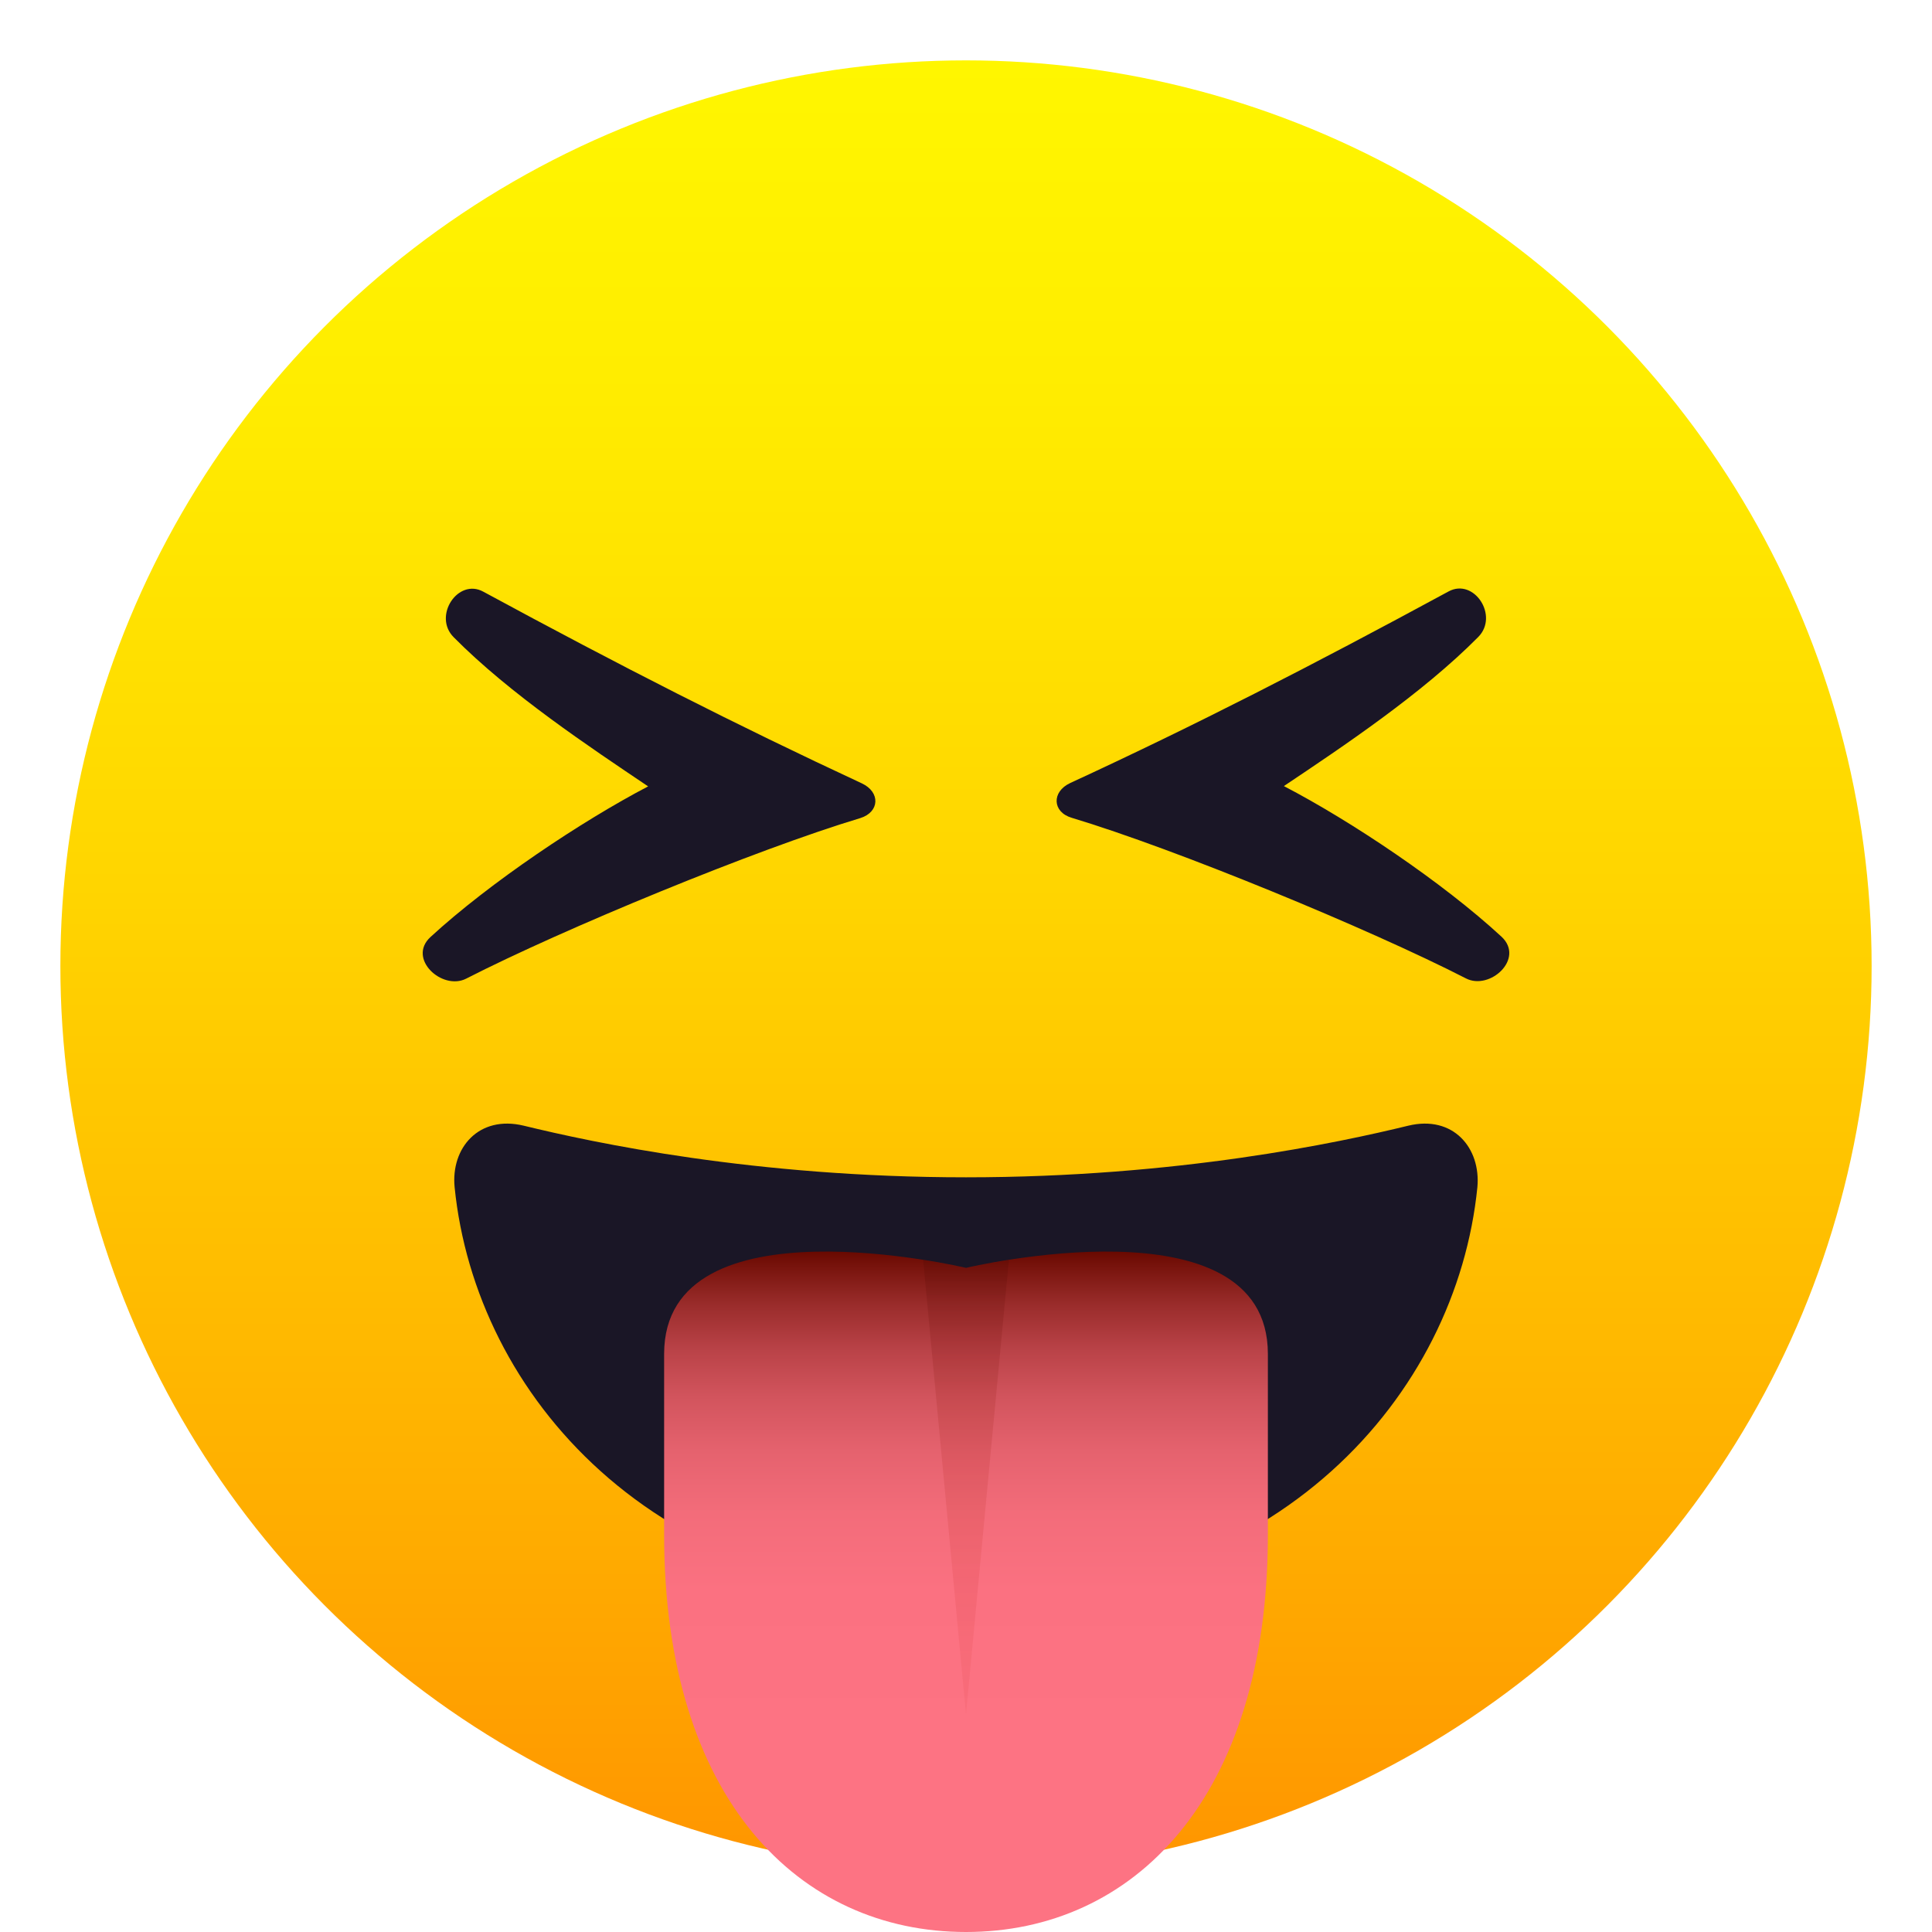 <svg xmlns="http://www.w3.org/2000/svg" xml:space="preserve" style="enable-background:new 0 0 64 64" viewBox="0 0 64 64"><linearGradient id="a" x1="32" x2="32" y1="62" y2="2" gradientUnits="userSpaceOnUse"><stop offset="0" style="stop-color:#ff9500"/><stop offset=".192" style="stop-color:#ffad00"/><stop offset=".545" style="stop-color:#ffd500"/><stop offset=".827" style="stop-color:#ffed00"/><stop offset="1" style="stop-color:#fff600"/></linearGradient><circle cx="32" cy="32" r="30" style="fill:url(#a)"/><path d="M46.65 37.29C44.35 37.85 39.01 39 32 39c-7.01 0-12.35-1.15-14.65-1.71-1.49-.36-2.42.74-2.29 2.04C15.75 46.19 21.63 53 32 53c10.37 0 16.25-6.81 16.94-13.67.12-1.3-.8-2.4-2.29-2.04z" style="fill:#1a1626"/><linearGradient id="b" x1="32" x2="32" y1="41.46" y2="64" gradientUnits="userSpaceOnUse"><stop offset="0" style="stop-color:#690900"/><stop offset=".019" style="stop-color:#76120b"/><stop offset=".078" style="stop-color:#9a2c2b"/><stop offset=".143" style="stop-color:#b94247"/><stop offset=".214" style="stop-color:#d2545d"/><stop offset=".293" style="stop-color:#e5626e"/><stop offset=".384" style="stop-color:#f36c7a"/><stop offset=".498" style="stop-color:#fb7181"/><stop offset=".709" style="stop-color:#fd7383"/></linearGradient><path d="M22 44.85v5.99C22 59.6 26.48 64 32 64s10-4.4 10-13.16v-5.99C42 39.62 32 42 32 42s-10-2.38-10 2.85z" style="fill:url(#b)"/><linearGradient id="c" x1="31.998" x2="31.998" y1="56.789" y2="41.734" gradientUnits="userSpaceOnUse"><stop offset="0" style="stop-color:#c21000;stop-opacity:.06"/><stop offset=".178" style="stop-color:#be1000;stop-opacity:.081"/><stop offset=".355" style="stop-color:#b20f00;stop-opacity:.103"/><stop offset=".531" style="stop-color:#9e0d00;stop-opacity:.124"/><stop offset=".707" style="stop-color:#820b00;stop-opacity:.145"/><stop offset=".881" style="stop-color:#5f0800;stop-opacity:.166"/><stop offset="1" style="stop-color:#420600;stop-opacity:.18"/></linearGradient><path d="M30.58 41.73 32 56.79l1.42-15.05c-.86.13-1.42.26-1.42.26s-.57-.13-1.42-.27z" style="fill:url(#c)"/><path d="M48.56 32.41c-3.2-1.64-9.6-4.28-13.06-5.32-.64-.19-.67-.86-.05-1.15 4.16-1.92 8-3.89 12.54-6.35.84-.45 1.67.81.98 1.51-1.86 1.88-4.5 3.64-6.44 4.94 2.21 1.15 5.25 3.18 7.21 4.99.78.73-.39 1.79-1.18 1.38zm-34.3-1.37c1.97-1.81 5.01-3.84 7.21-4.99-1.93-1.3-4.58-3.06-6.44-4.94-.7-.7.14-1.97.98-1.51 4.54 2.46 8.39 4.42 12.54 6.35.62.29.59.95-.05 1.15-3.46 1.04-9.86 3.68-13.06 5.32-.79.4-1.96-.66-1.18-1.38z" style="fill:#1a1626"/></svg>